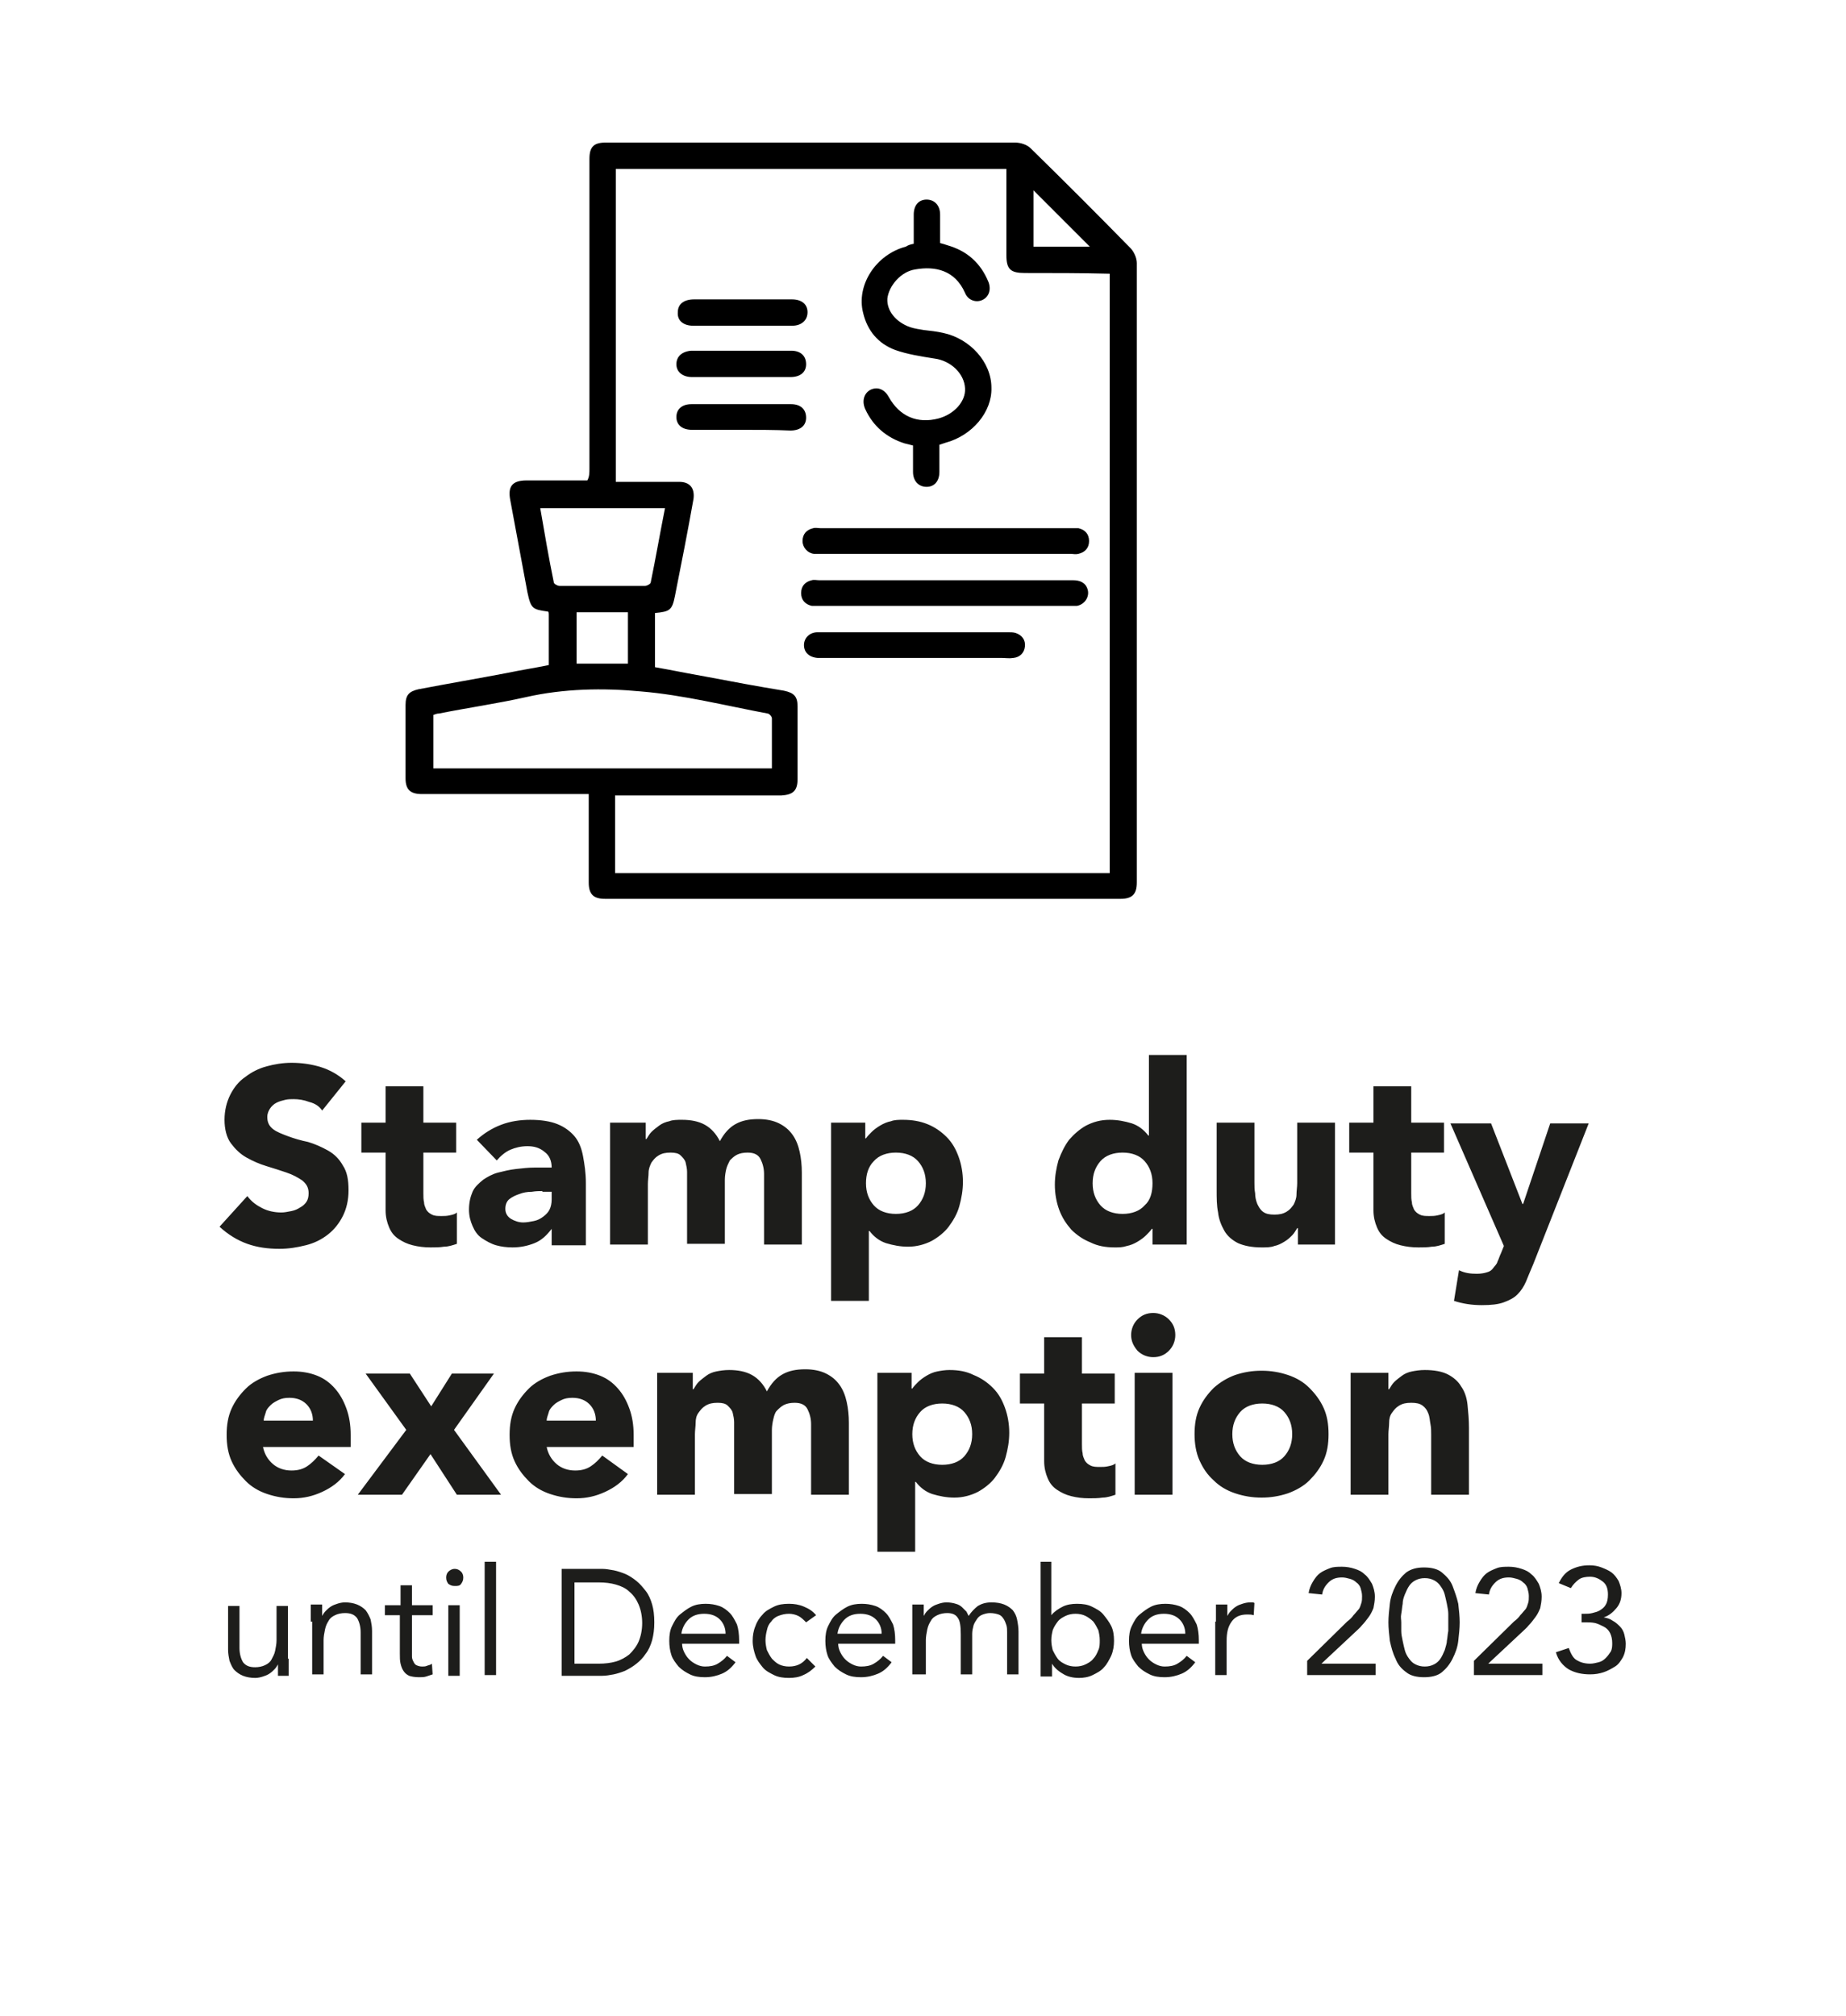 <svg version="1.1" id="Layer_1" xmlns="http://www.w3.org/2000/svg" x="0" y="0" viewBox="0 0 259 282.8" style="enable-background:new 0 0 259 282.8" xml:space="preserve"><style>.st0{fill:#1d1d1b}</style><switch><g><g id="MgncaE_1_"><path d="M82.7 65.8V22.3c0-1.7.6-2.3 2.3-2.3h57.4c.8 0 1.7.3 2.2.8 4.7 4.6 9.4 9.3 14 14 .5.5.9 1.4.9 2.1v86.9c0 1.6-.6 2.3-2.3 2.3H84.9c-1.6 0-2.3-.6-2.3-2.3v-12.4H59.2c-1.6 0-2.3-.6-2.3-2.2V98.9c0-1.4.5-1.9 1.8-2.2 4.2-.8 8.3-1.5 12.5-2.3 1.9-.4 3.9-.7 5.8-1.1v-7.1c0-.1 0-.3-.1-.4-2.2-.3-2.4-.4-2.9-2.7l-2.4-12.9c-.4-2 .3-2.8 2.3-2.8h8.5c.3-.5.3-1.1.3-1.6zm61.1-27.5c-2 0-2.6-.5-2.6-2.5V23.7H86.4v43.9h8.9c1.5 0 2.2.9 2 2.4-.8 4.5-1.7 9.1-2.6 13.6-.4 2-.7 2.2-2.8 2.4v7.6c2.3.4 4.7.9 7 1.3 3.7.7 7.4 1.4 11.1 2 1.4.3 1.9.8 1.9 2.2v10.2c0 1.6-.6 2.2-2.3 2.3H86.3v10.9h69.4V38.4c-3.9-.1-7.9-.1-11.9-.1zm-35.5 62.5c0-.3-.4-.7-.6-.7-5.9-1.1-11.8-2.6-17.8-3.1-5.3-.5-10.8-.4-16.1.8-4 .9-8.2 1.5-12.2 2.3-.3 0-.5.1-.8.2v7.5h47.5v-7zM77.7 81.7c0 .2.5.5.8.5h12c.3 0 .8-.3.8-.5.7-3.4 1.3-6.9 2-10.4H75.8c.6 3.5 1.2 7 1.9 10.4zm3.2 11.4h7.2v-7.2h-7.2v7.2zm72-58.5-7.9-7.9v7.9h7.9z"/><path d="M128.2 34.2v-4.1c0-1.3.7-2.1 1.8-2.1s1.9.8 1.9 2.1v4c.4.1.7.2 1 .3 2.8.8 4.7 2.5 5.8 5.2.4 1.1 0 2.1-.9 2.5-.9.4-2 0-2.4-1-1.4-3.2-4.2-3.8-7-3.3-2 .3-3.7 2.3-3.9 4.1-.1 1.7 1.2 3.3 3.2 4 .6.2 1.3.3 1.9.4.9.1 1.8.2 2.7.4 3.8.8 6.8 4.1 6.8 7.7.1 3.4-2.7 6.7-6.4 7.7l-.9.3v3.8c0 1.3-.7 2.1-1.8 2.1s-1.9-.8-1.9-2.1v-3.7l-1.2-.3c-2.5-.8-4.4-2.4-5.5-4.8-.5-1.1-.2-2.2.7-2.7 1-.5 2-.1 2.6 1 1.5 2.7 4 3.8 7 3 2.2-.6 3.8-2.4 3.7-4.2-.1-2.1-2-3.9-4.3-4.2-1.9-.3-3.8-.6-5.5-1.2-2.4-.9-3.9-2.7-4.5-5.2-1-3.9 1.8-8.2 6-9.3.3-.2.6-.3 1.1-.4zM132.7 74.1h18.6c.9.2 1.5.8 1.5 1.8s-.6 1.6-1.5 1.8c-.4.1-.8 0-1.1 0h-36c-.9-.1-1.6-.9-1.6-1.8 0-1 .6-1.6 1.5-1.8.3-.1.7 0 1 0h17.6zM132.6 81.4h17.9c1 0 1.8.3 2.1 1.3.3 1-.4 2.1-1.5 2.3H113.9c-.9-.2-1.5-.8-1.5-1.8s.6-1.6 1.5-1.8c.3-.1.7 0 1 0h17.7zM128.3 88.7h13.1c.4 0 .8 0 1.1.1.9.3 1.4 1 1.3 1.9-.1.9-.7 1.5-1.6 1.6-.6.1-1.1 0-1.7 0h-25.8c-1.2-.1-1.9-.8-1.9-1.8s.8-1.8 1.9-1.8H128.3zM104.1 42h7c1.4 0 2.2.7 2.2 1.8s-.8 1.9-2.2 1.9H97.3c-1.4 0-2.3-.7-2.2-1.9 0-1.1.8-1.8 2.3-1.8h6.7zM103.9 52.9h-6.8c-1.3 0-2.2-.7-2.2-1.8s.8-1.8 2.1-1.9h14c1.3 0 2.1.7 2.1 1.9 0 1.1-.8 1.8-2.2 1.8h-7zM103.9 60.3h-6.8c-1.4 0-2.2-.7-2.2-1.8s.8-1.8 2.1-1.8h14c1.3 0 2.1.7 2.1 1.9 0 1.1-.8 1.8-2.2 1.8-2.2-.1-4.6-.1-7-.1z"/></g><path class="st0" d="M45.2 155.8c-.4-.6-1-1-1.8-1.2-.8-.3-1.5-.4-2.2-.4-.4 0-.8 0-1.2.1-.4.1-.8.2-1.2.4-.4.2-.7.5-.9.8s-.4.7-.4 1.2c0 .8.3 1.3.8 1.7s1.3.7 2.1 1 1.8.6 2.8.8c1 .3 1.9.7 2.8 1.2s1.6 1.2 2.1 2.1c.6.9.8 2 .8 3.5 0 1.4-.3 2.6-.8 3.6s-1.2 1.9-2.1 2.6-1.9 1.2-3.1 1.5c-1.2.3-2.4.5-3.7.5-1.6 0-3.1-.2-4.5-.7s-2.7-1.3-3.9-2.4l3.9-4.3c.6.8 1.3 1.3 2.1 1.7s1.7.6 2.7.6c.4 0 .9-.1 1.4-.2s.9-.3 1.2-.5c.4-.2.7-.5.9-.8.2-.3.3-.7.3-1.2 0-.8-.3-1.3-.9-1.8-.6-.4-1.3-.8-2.2-1.1s-1.8-.6-2.8-.9c-1-.3-1.9-.7-2.8-1.2s-1.6-1.2-2.2-2c-.6-.8-.9-2-.9-3.3 0-1.3.3-2.5.8-3.5s1.2-1.9 2.1-2.5c.9-.7 1.9-1.2 3-1.5 1.1-.3 2.3-.5 3.5-.5 1.4 0 2.8.2 4.1.6 1.3.4 2.5 1.1 3.5 2l-3.3 4.1zM64 161.7h-4.6v5.7c0 .5 0 .9.1 1.3 0 .4.2.7.3 1 .2.3.4.5.8.7s.8.2 1.4.2c.3 0 .7 0 1.1-.1.5-.1.8-.2 1-.4v4.4c-.6.2-1.2.4-1.8.4-.6.1-1.3.1-1.9.1-.9 0-1.7-.1-2.5-.3s-1.4-.5-2-.9c-.6-.4-1-.9-1.3-1.6-.3-.7-.5-1.5-.5-2.4v-8.1h-3.4v-4.2h3.4v-5.1h5.3v5.1H64v4.2zM77.4 172.4c-.7.9-1.4 1.6-2.4 2-1 .4-2 .6-3.1.6-.8 0-1.6-.1-2.3-.3s-1.4-.6-2-1c-.6-.4-1-1-1.3-1.7-.3-.7-.5-1.4-.5-2.3 0-1 .2-1.8.5-2.5s.9-1.2 1.5-1.7c.6-.4 1.3-.8 2.1-1 .8-.2 1.6-.4 2.5-.5s1.7-.2 2.6-.2h2.4c0-.9-.3-1.7-1-2.2-.7-.6-1.5-.8-2.4-.8-.9 0-1.7.2-2.4.5s-1.4.9-1.9 1.5l-2.8-2.9c1-.9 2.1-1.6 3.4-2.1 1.3-.5 2.7-.7 4.1-.7 1.5 0 2.8.2 3.8.6 1 .4 1.8 1 2.4 1.7s1 1.7 1.2 2.8c.2 1.1.4 2.3.4 3.8v8.7h-4.8v-2.3zm-1.3-5.3c-.4 0-.9 0-1.5.1-.6 0-1.2.1-1.7.3-.6.2-1 .4-1.4.7-.4.3-.6.8-.6 1.4 0 .6.3 1.1.8 1.4.5.3 1.1.5 1.7.5.5 0 1-.1 1.5-.2s.9-.3 1.3-.6.7-.6.9-1 .3-.9.3-1.4v-1.1h-1.3zM85.5 157.5h5.1v2.3h.1c.2-.3.4-.7.7-1s.7-.6 1.1-.9c.4-.3.9-.5 1.4-.6.5-.2 1.1-.2 1.8-.2 1.2 0 2.3.2 3.2.7s1.6 1.3 2.1 2.3c.6-1.1 1.3-1.9 2.2-2.4.9-.5 1.9-.7 3.2-.7 1.1 0 2.1.2 2.9.6s1.4.9 1.9 1.6c.5.7.8 1.5 1 2.4.2.9.3 1.9.3 2.9v10.1h-5.3v-9.9c0-.8-.2-1.5-.5-2.1-.3-.6-.9-.9-1.8-.9-.6 0-1.1.1-1.5.3-.4.2-.7.5-1 .8-.2.4-.4.8-.5 1.2s-.2 1-.2 1.5v9h-5.3v-10.1c0-.4-.1-.9-.2-1.3s-.4-.7-.7-1-.8-.4-1.4-.4c-.7 0-1.2.1-1.7.4s-.7.6-1 1c-.2.4-.4.9-.4 1.4s-.1 1.1-.1 1.6v8.5h-5.3v-17.1zM116.6 157.5h4.8v2.2h.1c.2-.3.5-.6.8-.9.3-.3.7-.6 1.2-.9.5-.3 1-.5 1.5-.6.5-.2 1.1-.2 1.7-.2 1.3 0 2.4.2 3.4.6 1 .4 1.9 1 2.7 1.8s1.3 1.7 1.7 2.8c.4 1.1.6 2.3.6 3.5 0 1.2-.2 2.3-.5 3.4s-.9 2.1-1.5 2.9-1.5 1.5-2.4 2c-1 .5-2.1.8-3.3.8-1.1 0-2.1-.2-3.1-.5-.9-.3-1.7-.9-2.3-1.7h-.1v9.8h-5.3v-25zm4.9 8.5c0 1.3.4 2.3 1.1 3.1.7.8 1.8 1.2 3.1 1.2s2.4-.4 3.1-1.2c.7-.8 1.1-1.8 1.1-3.1s-.4-2.3-1.1-3.1c-.7-.8-1.8-1.2-3.1-1.2s-2.4.4-3.1 1.2c-.8.8-1.1 1.9-1.1 3.1zM166.6 174.6h-4.9v-2.2h-.1c-.2.3-.5.6-.8.9-.3.3-.7.6-1.2.9s-1 .5-1.5.6c-.6.2-1.1.2-1.7.2-1.3 0-2.4-.2-3.4-.7-1-.4-1.9-1-2.7-1.8-.7-.8-1.3-1.7-1.7-2.8-.4-1.1-.6-2.3-.6-3.5 0-1.2.2-2.3.5-3.4.4-1.1.9-2.1 1.5-2.9.7-.8 1.5-1.5 2.4-2 1-.5 2-.8 3.3-.8 1.1 0 2.1.2 3.1.5.9.3 1.7.9 2.3 1.7h.1V148h5.3v26.6zm-4.9-8.6c0-1.3-.4-2.3-1.1-3.1-.7-.8-1.8-1.2-3.1-1.2s-2.4.4-3.1 1.2c-.7.8-1.1 1.8-1.1 3.1s.4 2.3 1.1 3.1c.7.8 1.8 1.2 3.1 1.2s2.4-.4 3.1-1.2c.8-.7 1.1-1.8 1.1-3.1zM187.2 174.6h-5.1v-2.3h-.1c-.2.3-.4.7-.7 1-.3.3-.6.6-1.1.9s-.9.5-1.4.6c-.5.2-1.1.2-1.8.2-1.3 0-2.4-.2-3.3-.6-.8-.4-1.5-1-1.9-1.7s-.8-1.6-.9-2.6c-.2-1-.2-2-.2-3.2v-9.4h5.3v8.4c0 .5 0 1 .1 1.5 0 .5.1 1 .3 1.5.2.4.4.8.8 1.1s.9.4 1.6.4 1.2-.1 1.7-.4.7-.6 1-1c.2-.4.4-.9.4-1.4s.1-1.1.1-1.6v-8.5h5.3v17.1zM202.6 161.7H198v5.7c0 .5 0 .9.1 1.3 0 .4.2.7.3 1 .2.3.4.5.8.7s.8.2 1.4.2c.3 0 .7 0 1.1-.1.5-.1.8-.2 1-.4v4.4c-.6.2-1.2.4-1.8.4-.6.1-1.3.1-1.9.1-.9 0-1.7-.1-2.5-.3s-1.4-.5-2-.9c-.6-.4-1-.9-1.3-1.6-.3-.7-.5-1.5-.5-2.4v-8.1h-3.4v-4.2h3.4v-5.1h5.3v5.1h4.6v4.2zM215.1 177.4c-.4.9-.7 1.7-1 2.4s-.7 1.3-1.2 1.8-1.1.8-1.9 1.1-1.8.4-3.1.4c-1.4 0-2.7-.2-3.9-.6l.7-4.3c.8.4 1.6.5 2.5.5.6 0 1.1-.1 1.4-.2.4-.1.7-.3.9-.6s.5-.5.6-.9c.2-.4.3-.8.5-1.2l.4-1-7.5-17.2h5.7l4.4 11.3h.1l3.8-11.3h5.4l-7.8 19.8zM48.4 206.8c-.8 1.1-1.9 1.9-3.2 2.5-1.3.6-2.6.9-4 .9-1.3 0-2.5-.2-3.7-.6-1.2-.4-2.2-1-3-1.8s-1.5-1.7-2-2.8-.7-2.3-.7-3.7c0-1.4.2-2.6.7-3.7s1.2-2 2-2.8 1.9-1.4 3-1.8c1.2-.4 2.4-.6 3.7-.6 1.2 0 2.3.2 3.3.6 1 .4 1.8 1 2.5 1.8s1.2 1.7 1.6 2.8.6 2.3.6 3.7v1.7H36.9c.2 1 .7 1.8 1.4 2.4.7.6 1.6.9 2.6.9.9 0 1.6-.2 2.2-.6.6-.4 1.1-.9 1.6-1.5l3.7 2.6zm-4.5-7.5c0-.9-.3-1.7-.9-2.3s-1.4-.9-2.4-.9c-.6 0-1.1.1-1.5.3-.4.2-.8.4-1.1.7s-.6.6-.7 1-.3.8-.3 1.2h6.9zM57 200.6l-5.7-7.9h6.2l3 4.6 2.9-4.6h5.9l-5.6 7.9 6.6 9.1h-6.2l-3.7-5.7-4 5.7h-6.2l6.8-9.1zM88.1 206.8c-.8 1.1-1.9 1.9-3.2 2.5-1.3.6-2.6.9-4 .9-1.3 0-2.5-.2-3.7-.6-1.2-.4-2.2-1-3-1.8s-1.5-1.7-2-2.8-.7-2.3-.7-3.7c0-1.4.2-2.6.7-3.7s1.2-2 2-2.8 1.9-1.4 3-1.8c1.2-.4 2.4-.6 3.7-.6 1.2 0 2.3.2 3.3.6 1 .4 1.8 1 2.5 1.8s1.2 1.7 1.6 2.8.6 2.3.6 3.7v1.7H76.7c.2 1 .7 1.8 1.4 2.4.7.6 1.6.9 2.6.9.9 0 1.6-.2 2.2-.6.6-.4 1.1-.9 1.6-1.5l3.6 2.6zm-4.5-7.5c0-.9-.3-1.7-.9-2.3s-1.4-.9-2.4-.9c-.6 0-1.1.1-1.5.3-.4.2-.8.4-1.1.7s-.6.6-.7 1-.3.8-.3 1.2h6.9zM92.1 192.6h5.1v2.3h.1c.2-.3.4-.7.7-1s.7-.6 1.1-.9.9-.5 1.4-.6 1.1-.2 1.8-.2c1.2 0 2.3.2 3.2.7s1.6 1.3 2.1 2.3c.6-1.1 1.3-1.9 2.2-2.4.9-.5 1.9-.7 3.2-.7 1.1 0 2.1.2 2.9.6s1.4.9 1.9 1.6c.5.7.8 1.5 1 2.4.2.9.3 1.9.3 2.9v10.1h-5.3v-9.9c0-.8-.2-1.5-.5-2.1s-.9-.9-1.8-.9c-.6 0-1.1.1-1.5.3-.4.2-.7.5-1 .8s-.4.8-.5 1.2-.2 1-.2 1.5v9H103v-10.1c0-.4-.1-.9-.2-1.3s-.4-.7-.7-1-.8-.4-1.4-.4c-.7 0-1.2.1-1.7.4s-.7.6-1 1-.4.9-.4 1.4-.1 1.1-.1 1.6v8.5h-5.3v-17.1zM123.1 192.6h4.8v2.2h.1c.2-.3.5-.6.8-.9.3-.3.7-.6 1.2-.9.5-.3 1-.5 1.5-.6s1.1-.2 1.7-.2c1.3 0 2.4.2 3.4.7 1 .4 1.9 1 2.7 1.8s1.3 1.7 1.7 2.8.6 2.3.6 3.5c0 1.2-.2 2.3-.5 3.4s-.9 2.1-1.5 2.9-1.5 1.5-2.4 2c-1 .5-2.1.8-3.3.8-1.1 0-2.1-.2-3.1-.5-.9-.3-1.7-.9-2.3-1.7h-.1v9.8h-5.3v-25.1zm4.9 8.6c0 1.3.4 2.3 1.1 3.1s1.8 1.2 3.1 1.2 2.4-.4 3.1-1.2c.7-.8 1.1-1.8 1.1-3.1s-.4-2.3-1.1-3.1c-.7-.8-1.8-1.2-3.1-1.2s-2.4.4-3.1 1.2-1.1 1.8-1.1 3.1zM156.4 196.9h-4.6v5.7c0 .5 0 .9.1 1.3 0 .4.2.7.3 1 .2.3.4.5.8.7s.8.2 1.4.2c.3 0 .7 0 1.1-.1.5-.1.8-.2 1-.4v4.4c-.6.2-1.2.4-1.8.4-.6.1-1.3.1-1.9.1-.9 0-1.7-.1-2.5-.3s-1.4-.5-2-.9-1-.9-1.3-1.6c-.3-.7-.5-1.5-.5-2.4v-8.1h-3.4v-4.2h3.4v-5.1h5.3v5.1h4.6v4.2zM158.7 187.3c0-.8.3-1.6.9-2.2s1.3-.9 2.2-.9c.8 0 1.6.3 2.2.9.6.6.9 1.3.9 2.2 0 .8-.3 1.6-.9 2.2-.6.6-1.3.9-2.2.9-.8 0-1.6-.3-2.2-.9-.6-.7-.9-1.4-.9-2.2zm.5 5.3h5.3v17.1h-5.3v-17.1zM167.6 201.2c0-1.4.2-2.6.7-3.7s1.2-2 2-2.8c.9-.8 1.9-1.4 3-1.8 1.2-.4 2.4-.6 3.7-.6 1.3 0 2.5.2 3.7.6 1.2.4 2.2 1 3 1.8s1.5 1.7 2 2.8.7 2.3.7 3.7c0 1.4-.2 2.6-.7 3.7s-1.2 2-2 2.8-1.9 1.4-3 1.8c-1.2.4-2.4.6-3.7.6-1.3 0-2.5-.2-3.7-.6-1.2-.4-2.2-1-3-1.8-.9-.8-1.5-1.7-2-2.8s-.7-2.4-.7-3.7zm5.3 0c0 1.3.4 2.3 1.1 3.1s1.8 1.2 3.1 1.2 2.4-.4 3.1-1.2 1.1-1.8 1.1-3.1-.4-2.3-1.1-3.1-1.8-1.2-3.1-1.2-2.4.4-3.1 1.2-1.1 1.8-1.1 3.1zM189.7 192.6h5.1v2.3h.1c.2-.3.4-.7.7-1s.7-.6 1.1-.9.9-.5 1.4-.6 1.1-.2 1.8-.2c1.3 0 2.4.2 3.2.6s1.5 1 1.9 1.7c.5.7.8 1.6.9 2.6s.2 2.1.2 3.2v9.4h-5.3v-8.4c0-.5 0-1-.1-1.5s-.1-1-.3-1.5-.4-.8-.8-1.1c-.4-.3-.9-.4-1.6-.4s-1.2.1-1.7.4-.7.6-1 1-.4.9-.4 1.4-.1 1.1-.1 1.6v8.5h-5.3v-17.1zM40.5 232.7V235.1H39v-1.6c-.1.2-.3.5-.5.7-.2.2-.4.4-.7.6-.3.2-.6.3-.9.4s-.7.2-1.1.2c-.6 0-1.2-.1-1.7-.3-.5-.2-.9-.5-1.2-.8s-.5-.8-.7-1.3c-.1-.5-.2-1-.2-1.6v-6.1h1.6v5.9c0 .8.2 1.5.5 2 .4.5.9.7 1.7.7.5 0 1-.1 1.4-.3.4-.2.7-.4.9-.8s.4-.7.5-1.2c.1-.5.2-1 .2-1.5v-4.8h1.6v7.4zM43.6 227.5V225.1h1.6v1.6c.1-.2.3-.5.5-.7.2-.2.4-.4.7-.6s.6-.3.9-.4.7-.2 1.1-.2c.6 0 1.2.1 1.7.3.5.2.9.5 1.2.8.3.4.5.8.7 1.3.1.5.2 1 .2 1.6v6.1h-1.6V229c0-.8-.2-1.5-.5-2-.4-.5-.9-.7-1.7-.7-.5 0-1 .1-1.4.3-.4.2-.7.4-.9.8-.2.3-.4.7-.5 1.2-.1.5-.2 1-.2 1.5v4.8h-1.6v-7.4zM60.7 226.6h-2.9V232.4c0 .3.1.5.2.7s.2.4.4.5c.2.1.5.2.8.2.2 0 .5 0 .7-.1s.5-.1.7-.3l.1 1.5-.9.3c-.3.1-.7.1-1 .1-.6 0-1.1-.1-1.4-.2-.4-.2-.6-.4-.8-.7s-.3-.6-.4-1c-.1-.4-.1-.9-.1-1.4v-5.4H54v-1.4h2.2v-2.8h1.6v2.8h2.9v1.4zM62.6 221.3c0-.3.1-.6.3-.8.2-.2.5-.4.9-.4.3 0 .6.1.9.4.2.2.3.5.3.8 0 .4-.1.6-.3.9s-.5.3-.9.3-.6-.1-.9-.3c-.2-.3-.3-.5-.3-.9zm.3 3.9h1.6v9.9h-1.6v-9.9zM68 219.1h1.6V235H68v-15.9zM78.8 220.1h5.7c.5 0 1 .1 1.6.2.5.1 1.1.3 1.6.5s1.1.6 1.6 1 .9.9 1.3 1.4.7 1.2.9 1.9c.2.7.3 1.5.3 2.5s-.1 1.7-.3 2.5c-.2.7-.5 1.4-.9 1.9-.4.6-.8 1-1.3 1.4-.5.4-1 .7-1.6 1-.5.2-1.1.4-1.6.5-.5.1-1.1.2-1.6.2h-5.7v-15zm1.8 13.3H84c.9 0 1.7-.1 2.4-.3.7-.2 1.4-.6 1.9-1 .5-.5 1-1.1 1.3-1.8.3-.7.5-1.6.5-2.6s-.2-1.9-.5-2.6c-.3-.7-.7-1.3-1.3-1.8-.5-.5-1.2-.8-1.9-1-.7-.2-1.5-.3-2.4-.3h-3.4v11.4zM103.2 233.2c-.6.8-1.2 1.3-1.9 1.6-.7.3-1.5.5-2.4.5-.8 0-1.5-.1-2.1-.4-.6-.3-1.1-.6-1.6-1.1-.4-.5-.8-1-1-1.6-.2-.6-.3-1.3-.3-2 0-.8.1-1.5.4-2.1.3-.6.6-1.2 1.1-1.6s1-.8 1.6-1.1 1.3-.4 2-.4 1.3.1 1.9.3 1.1.6 1.5 1c.4.4.7 1 1 1.6.2.6.3 1.4.3 2.2v.5h-8c0 .4.1.8.3 1.2.2.4.4.7.7 1 .3.3.6.5 1 .7.4.2.8.3 1.2.3.7 0 1.3-.1 1.8-.4.5-.3.9-.6 1.3-1.1l1.2.9zm-1.4-4c0-.8-.3-1.5-.8-2s-1.2-.8-2.2-.8-1.7.3-2.2.8-.9 1.2-1 2h6.2zM113.1 227.6c-.4-.4-.7-.7-1.1-.9-.4-.2-.9-.3-1.3-.3-.5 0-1 .1-1.5.3s-.8.5-1 .8c-.3.3-.5.7-.6 1.2-.1.4-.2.9-.2 1.4 0 .5.1 1 .2 1.4.2.4.4.8.7 1.2.3.3.6.6 1 .8.4.2.9.3 1.4.3 1.1 0 1.9-.4 2.5-1.2l1.2 1.2c-.5.5-1 .9-1.7 1.2-.6.3-1.3.4-2 .4-.8 0-1.5-.1-2.1-.4-.6-.3-1.2-.6-1.6-1.1-.4-.5-.8-1-1-1.6-.2-.6-.4-1.3-.4-2.1 0-.7.1-1.4.4-2.1.2-.6.6-1.2 1-1.6.4-.5 1-.8 1.6-1.1.6-.3 1.3-.4 2.1-.4.7 0 1.4.1 2.1.4s1.2.6 1.7 1.2l-1.4 1zM125.1 233.2c-.6.8-1.2 1.3-1.9 1.6-.7.3-1.5.5-2.4.5-.8 0-1.5-.1-2.1-.4-.6-.3-1.1-.6-1.6-1.1-.4-.5-.8-1-1-1.6-.2-.6-.3-1.3-.3-2 0-.8.1-1.5.4-2.1.3-.6.6-1.2 1.1-1.6s1-.8 1.6-1.1 1.3-.4 2-.4 1.3.1 1.9.3 1.1.6 1.5 1c.4.4.7 1 1 1.6.2.6.3 1.4.3 2.2v.5h-8c0 .4.1.8.3 1.2.2.4.4.7.7 1 .3.3.6.5 1 .7.4.2.8.3 1.2.3.7 0 1.3-.1 1.8-.4.5-.3.9-.6 1.3-1.1l1.2.9zm-1.4-4c0-.8-.3-1.5-.8-2s-1.2-.8-2.2-.8-1.7.3-2.2.8-.9 1.2-1 2h6.2zM128 227.5V225.1h1.6v1.6c.1-.2.3-.5.5-.7.2-.2.4-.4.7-.6s.6-.3.9-.4.7-.2 1.1-.2c.5 0 1 .1 1.3.2.4.1.7.3.9.5l.6.6.3.6c.4-.6.8-1 1.3-1.4.5-.3 1.1-.5 1.9-.5.7 0 1.3.1 1.8.3.5.2.9.5 1.2.8.3.4.5.8.6 1.3.1.5.2 1.1.2 1.7v6h-1.6V229c0-.3 0-.7-.1-1-.1-.3-.2-.6-.4-.9-.2-.3-.4-.5-.7-.6s-.7-.2-1.2-.2c-.4 0-.7.1-1 .2s-.6.3-.8.6c-.2.3-.4.6-.5.9-.1.4-.2.8-.2 1.2v5.7h-1.6v-5.6c0-1.1-.1-1.9-.4-2.3-.3-.5-.8-.7-1.5-.7-.5 0-1 .1-1.4.3-.4.2-.7.4-.9.8-.2.3-.4.7-.5 1.2-.1.5-.2 1-.2 1.5v4.8H128v-7.4zM145.9 219.1h1.6v7.5c.4-.5 1-.9 1.6-1.2.6-.3 1.3-.4 2-.4.8 0 1.5.1 2.1.4.6.3 1.2.6 1.6 1.1.4.5.8 1 1.1 1.6.3.6.4 1.3.4 2.1 0 .7-.1 1.4-.4 2.1-.3.6-.6 1.2-1 1.6-.4.5-1 .8-1.6 1.1-.6.3-1.3.4-1.9.4-.9 0-1.7-.2-2.3-.6-.7-.4-1.2-.9-1.5-1.4v1.8H146v-16.1zm1.6 11c0 .5.1 1 .2 1.4.2.4.4.8.7 1.2s.7.6 1.1.8.9.3 1.4.3 1-.1 1.4-.3.8-.4 1.1-.8c.3-.3.5-.7.7-1.2.2-.4.2-.9.2-1.4 0-.5-.1-1-.2-1.4-.2-.4-.4-.8-.7-1.2-.3-.3-.7-.6-1.1-.8s-.9-.3-1.4-.3-1 .1-1.4.3-.8.4-1.1.8-.5.7-.7 1.2c-.1.4-.2.9-.2 1.4zM167.7 233.2c-.6.8-1.2 1.3-1.9 1.6-.7.3-1.5.5-2.4.5-.8 0-1.5-.1-2.1-.4-.6-.3-1.1-.6-1.6-1.1-.4-.5-.8-1-1-1.6-.2-.6-.3-1.3-.3-2 0-.8.1-1.5.4-2.1.3-.6.6-1.2 1.1-1.6s1-.8 1.6-1.1 1.3-.4 2-.4 1.3.1 1.9.3 1.1.6 1.5 1c.4.4.7 1 1 1.6.2.6.3 1.4.3 2.2v.5h-8c0 .4.1.8.3 1.2.2.4.4.7.7 1 .3.3.6.5 1 .7.4.2.8.3 1.2.3.7 0 1.3-.1 1.8-.4.5-.3.9-.6 1.3-1.1l1.2.9zm-1.4-4c0-.8-.3-1.5-.8-2s-1.2-.8-2.2-.8-1.7.3-2.2.8-.9 1.2-1 2h6.2zM170.6 227.5V225.1h1.6v1.6c.1-.2.3-.5.5-.7.2-.2.4-.4.7-.6s.6-.3.9-.4.7-.2 1.1-.2h.3c.1 0 .2 0 .3.1l-.1 1.7c-.3-.1-.6-.1-.9-.1-1 0-1.7.3-2.2 1-.5.7-.7 1.5-.7 2.7v4.8h-1.6v-7.5zM183.4 233l5.6-5.5c.4-.3.7-.6.9-.9.3-.3.5-.6.7-.8s.3-.6.4-.9c.1-.3.1-.6.1-1s-.1-.7-.2-1.1c-.1-.3-.3-.6-.6-.8-.2-.2-.5-.4-.9-.5s-.7-.2-1.1-.2c-.8 0-1.4.2-1.9.7s-.8 1-.9 1.7l-1.9-.2c.1-.6.3-1.1.6-1.6s.6-.9 1-1.2c.4-.3.9-.5 1.4-.7.5-.2 1.1-.2 1.7-.2.6 0 1.2.1 1.8.3s1 .4 1.4.8c.4.3.7.8 1 1.3.2.5.4 1.1.4 1.8 0 .6-.1 1.1-.2 1.6-.2.5-.4.9-.7 1.3s-.6.8-.9 1.1c-.3.4-.7.7-1.1 1.1l-4.6 4.3h7.6v1.6h-9.6v-2zM194.8 227.6c0-.8.1-1.7.2-2.6.1-.9.4-1.7.8-2.5s.9-1.4 1.5-1.9c.7-.5 1.5-.7 2.5-.7s1.9.2 2.5.7 1.2 1.1 1.5 1.9.6 1.6.8 2.5c.1.9.2 1.8.2 2.6s-.1 1.7-.2 2.6c-.1.9-.4 1.7-.8 2.5s-.9 1.4-1.5 1.9-1.5.7-2.5.7-1.9-.2-2.5-.7c-.7-.5-1.2-1.1-1.5-1.9-.4-.8-.6-1.6-.8-2.5-.1-.9-.2-1.8-.2-2.6zm1.8 0v1.2c0 .5.1.9.2 1.4.1.5.2.9.3 1.3s.3.8.6 1.2.5.6.9.8c.4.2.8.3 1.3.3s.9-.1 1.3-.3c.4-.2.7-.5.9-.8.2-.3.4-.7.6-1.2.1-.4.3-.9.3-1.3.1-.5.1-.9.2-1.4v-2.4c0-.4-.1-.9-.2-1.4-.1-.5-.2-.9-.3-1.3-.1-.4-.3-.8-.6-1.2-.2-.3-.5-.6-.9-.8-.4-.2-.8-.3-1.3-.3s-.9.1-1.3.3c-.4.2-.7.5-.9.8s-.4.7-.6 1.2-.3.9-.3 1.3c-.1.5-.1.9-.2 1.4s0 .8 0 1.2zM206.8 233l5.6-5.5c.4-.3.7-.6.9-.9.3-.3.5-.6.7-.8s.3-.6.4-.9c.1-.3.1-.6.1-1s-.1-.7-.2-1.1c-.1-.3-.3-.6-.6-.8-.2-.2-.5-.4-.9-.5s-.7-.2-1.1-.2c-.8 0-1.4.2-1.9.7s-.8 1-.9 1.7l-1.9-.2c.1-.6.3-1.1.6-1.6s.6-.9 1-1.2c.4-.3.9-.5 1.4-.7.5-.2 1.1-.2 1.7-.2.6 0 1.2.1 1.8.3s1 .4 1.4.8c.4.3.7.8 1 1.3.2.5.4 1.1.4 1.8 0 .6-.1 1.1-.2 1.6-.2.5-.4.9-.7 1.3s-.6.8-.9 1.1c-.3.4-.7.7-1.1 1.1l-4.6 4.3h7.6v1.6h-9.6v-2zM221.8 226.4h.5c.4 0 .7 0 1.1-.1s.8-.2 1.1-.4c.3-.2.6-.4.8-.8.2-.3.3-.8.3-1.4 0-.8-.2-1.4-.7-1.8s-1.1-.7-1.8-.7c-.6 0-1.2.1-1.6.4s-.8.7-1.1 1.2l-1.7-.7c.4-.8.9-1.5 1.7-1.9.8-.4 1.6-.6 2.6-.6.6 0 1.2.1 1.7.3.5.2 1 .4 1.4.7.4.3.7.7 1 1.2.2.5.4 1.1.4 1.7 0 .8-.2 1.5-.7 2.1-.5.6-1.1 1.1-1.8 1.3.5.1.9.2 1.3.5.4.2.7.5 1 .8.3.3.5.7.6 1.1.1.4.2.9.2 1.3 0 .7-.1 1.3-.4 1.9-.3.5-.6 1-1.1 1.3s-1 .6-1.6.8-1.2.3-1.9.3c-1.1 0-2.1-.2-3-.7-.8-.5-1.5-1.3-1.8-2.4l1.8-.6c.3.8.6 1.4 1.1 1.7s1.1.5 1.9.5c.4 0 .8-.1 1.2-.2s.7-.3 1-.6c.3-.3.5-.6.7-.9.2-.4.2-.8.2-1.2 0-.5-.1-1-.3-1.4-.2-.4-.5-.7-.9-.9-.4-.2-.8-.4-1.2-.5-.5-.1-.9-.1-1.4-.1h-.5v-1.2z"/></g></switch></svg>